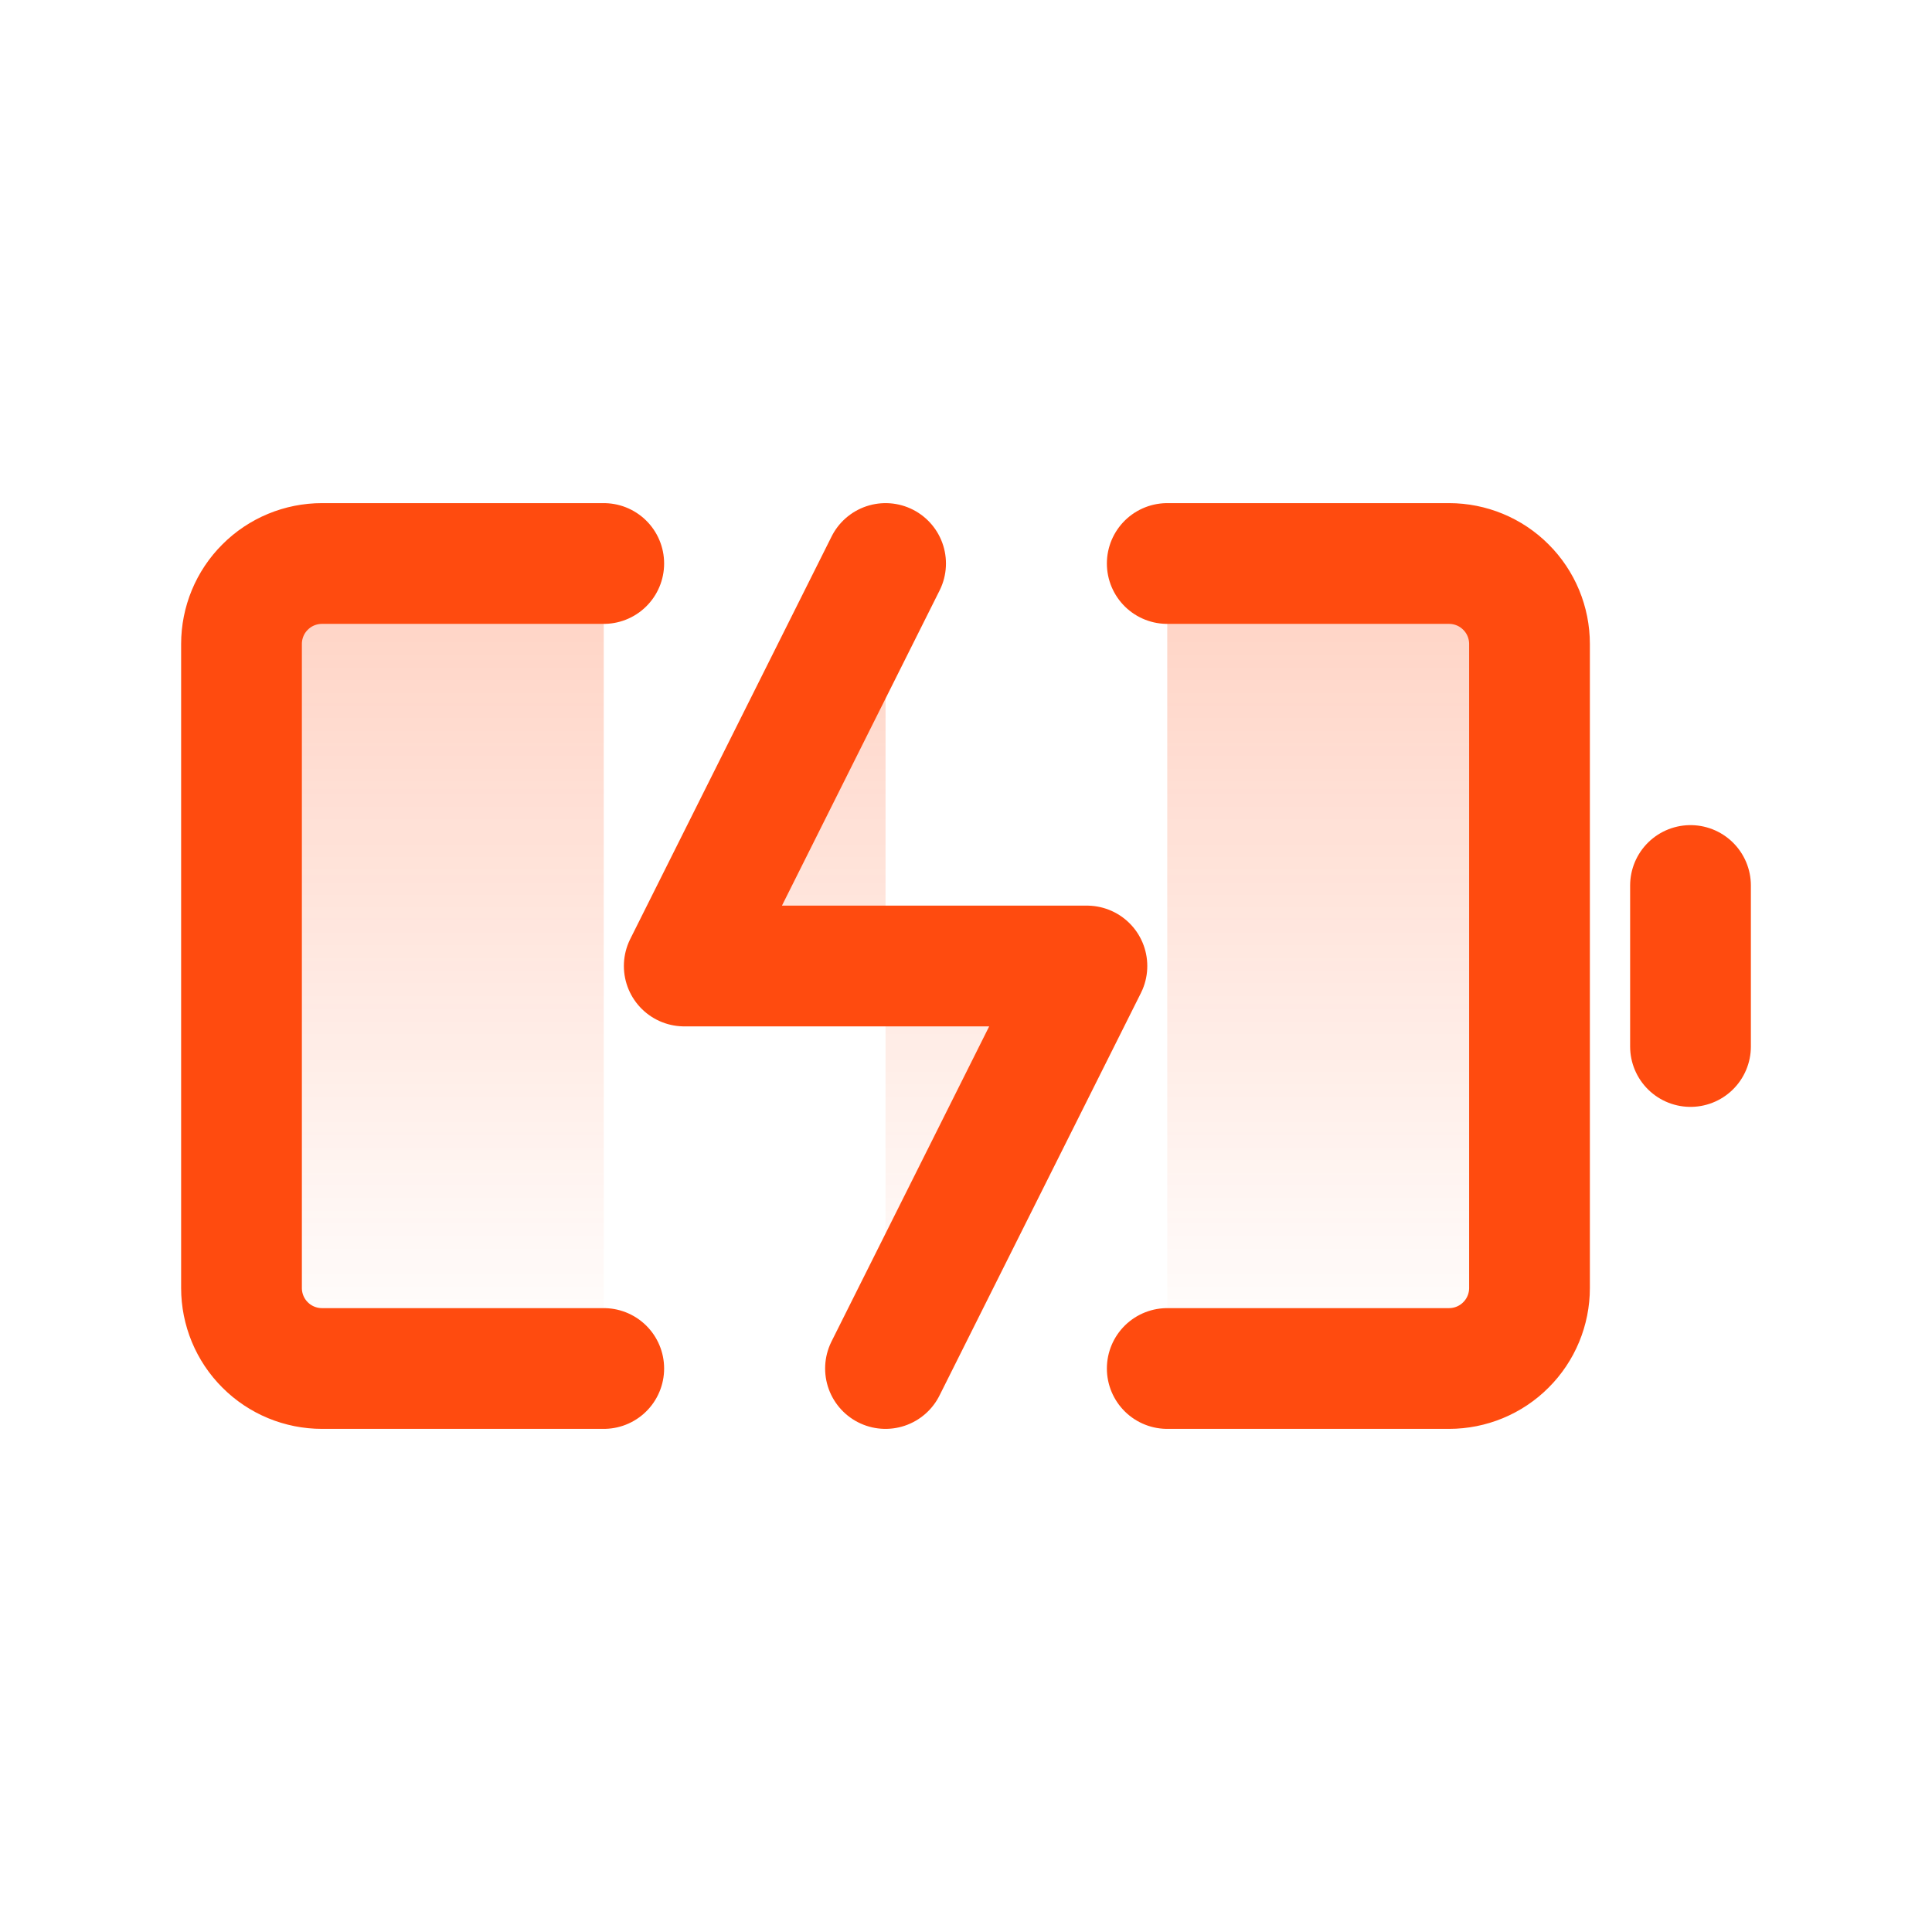 <svg width="24" height="24" viewBox="0 0 24 24" fill="none" xmlns="http://www.w3.org/2000/svg">
<path d="M14.5 7H18C18.265 7 18.52 7.105 18.707 7.293C18.895 7.48 19 7.735 19 8V16C19 16.265 18.895 16.52 18.707 16.707C18.52 16.895 18.265 17 18 17H14.5M7.5 7H4C3.735 7 3.48 7.105 3.293 7.293C3.105 7.48 3 7.735 3 8V16C3 16.265 3.105 16.52 3.293 16.707C3.48 16.895 3.735 17 4 17H7.5M21 11V13V11ZM11.001 7L8.5 12H13.502L11 17" fill="url(#paint0_linear_315_3948)"/>
<path d="M14.5 7H18C18.265 7 18.52 7.105 18.707 7.293C18.895 7.48 19 7.735 19 8V16C19 16.265 18.895 16.52 18.707 16.707C18.52 16.895 18.265 17 18 17H14.5M7.5 7H4C3.735 7 3.48 7.105 3.293 7.293C3.105 7.48 3 7.735 3 8V16C3 16.265 3.105 16.52 3.293 16.707C3.48 16.895 3.735 17 4 17H7.5M21 11V13M11.001 7L8.5 12H13.502L11 17" stroke="#FF4B0F" stroke-width="1.5" stroke-linecap="round" stroke-linejoin="round"/>
<defs>
<linearGradient id="paint0_linear_315_3948" x1="12" y1="7" x2="12" y2="17" gradientUnits="userSpaceOnUse">
<stop stop-color="#FF4B0F" stop-opacity="0.25"/>
<stop offset="1" stop-color="#FF4B0F" stop-opacity="0"/>
</linearGradient>
</defs>
</svg>

